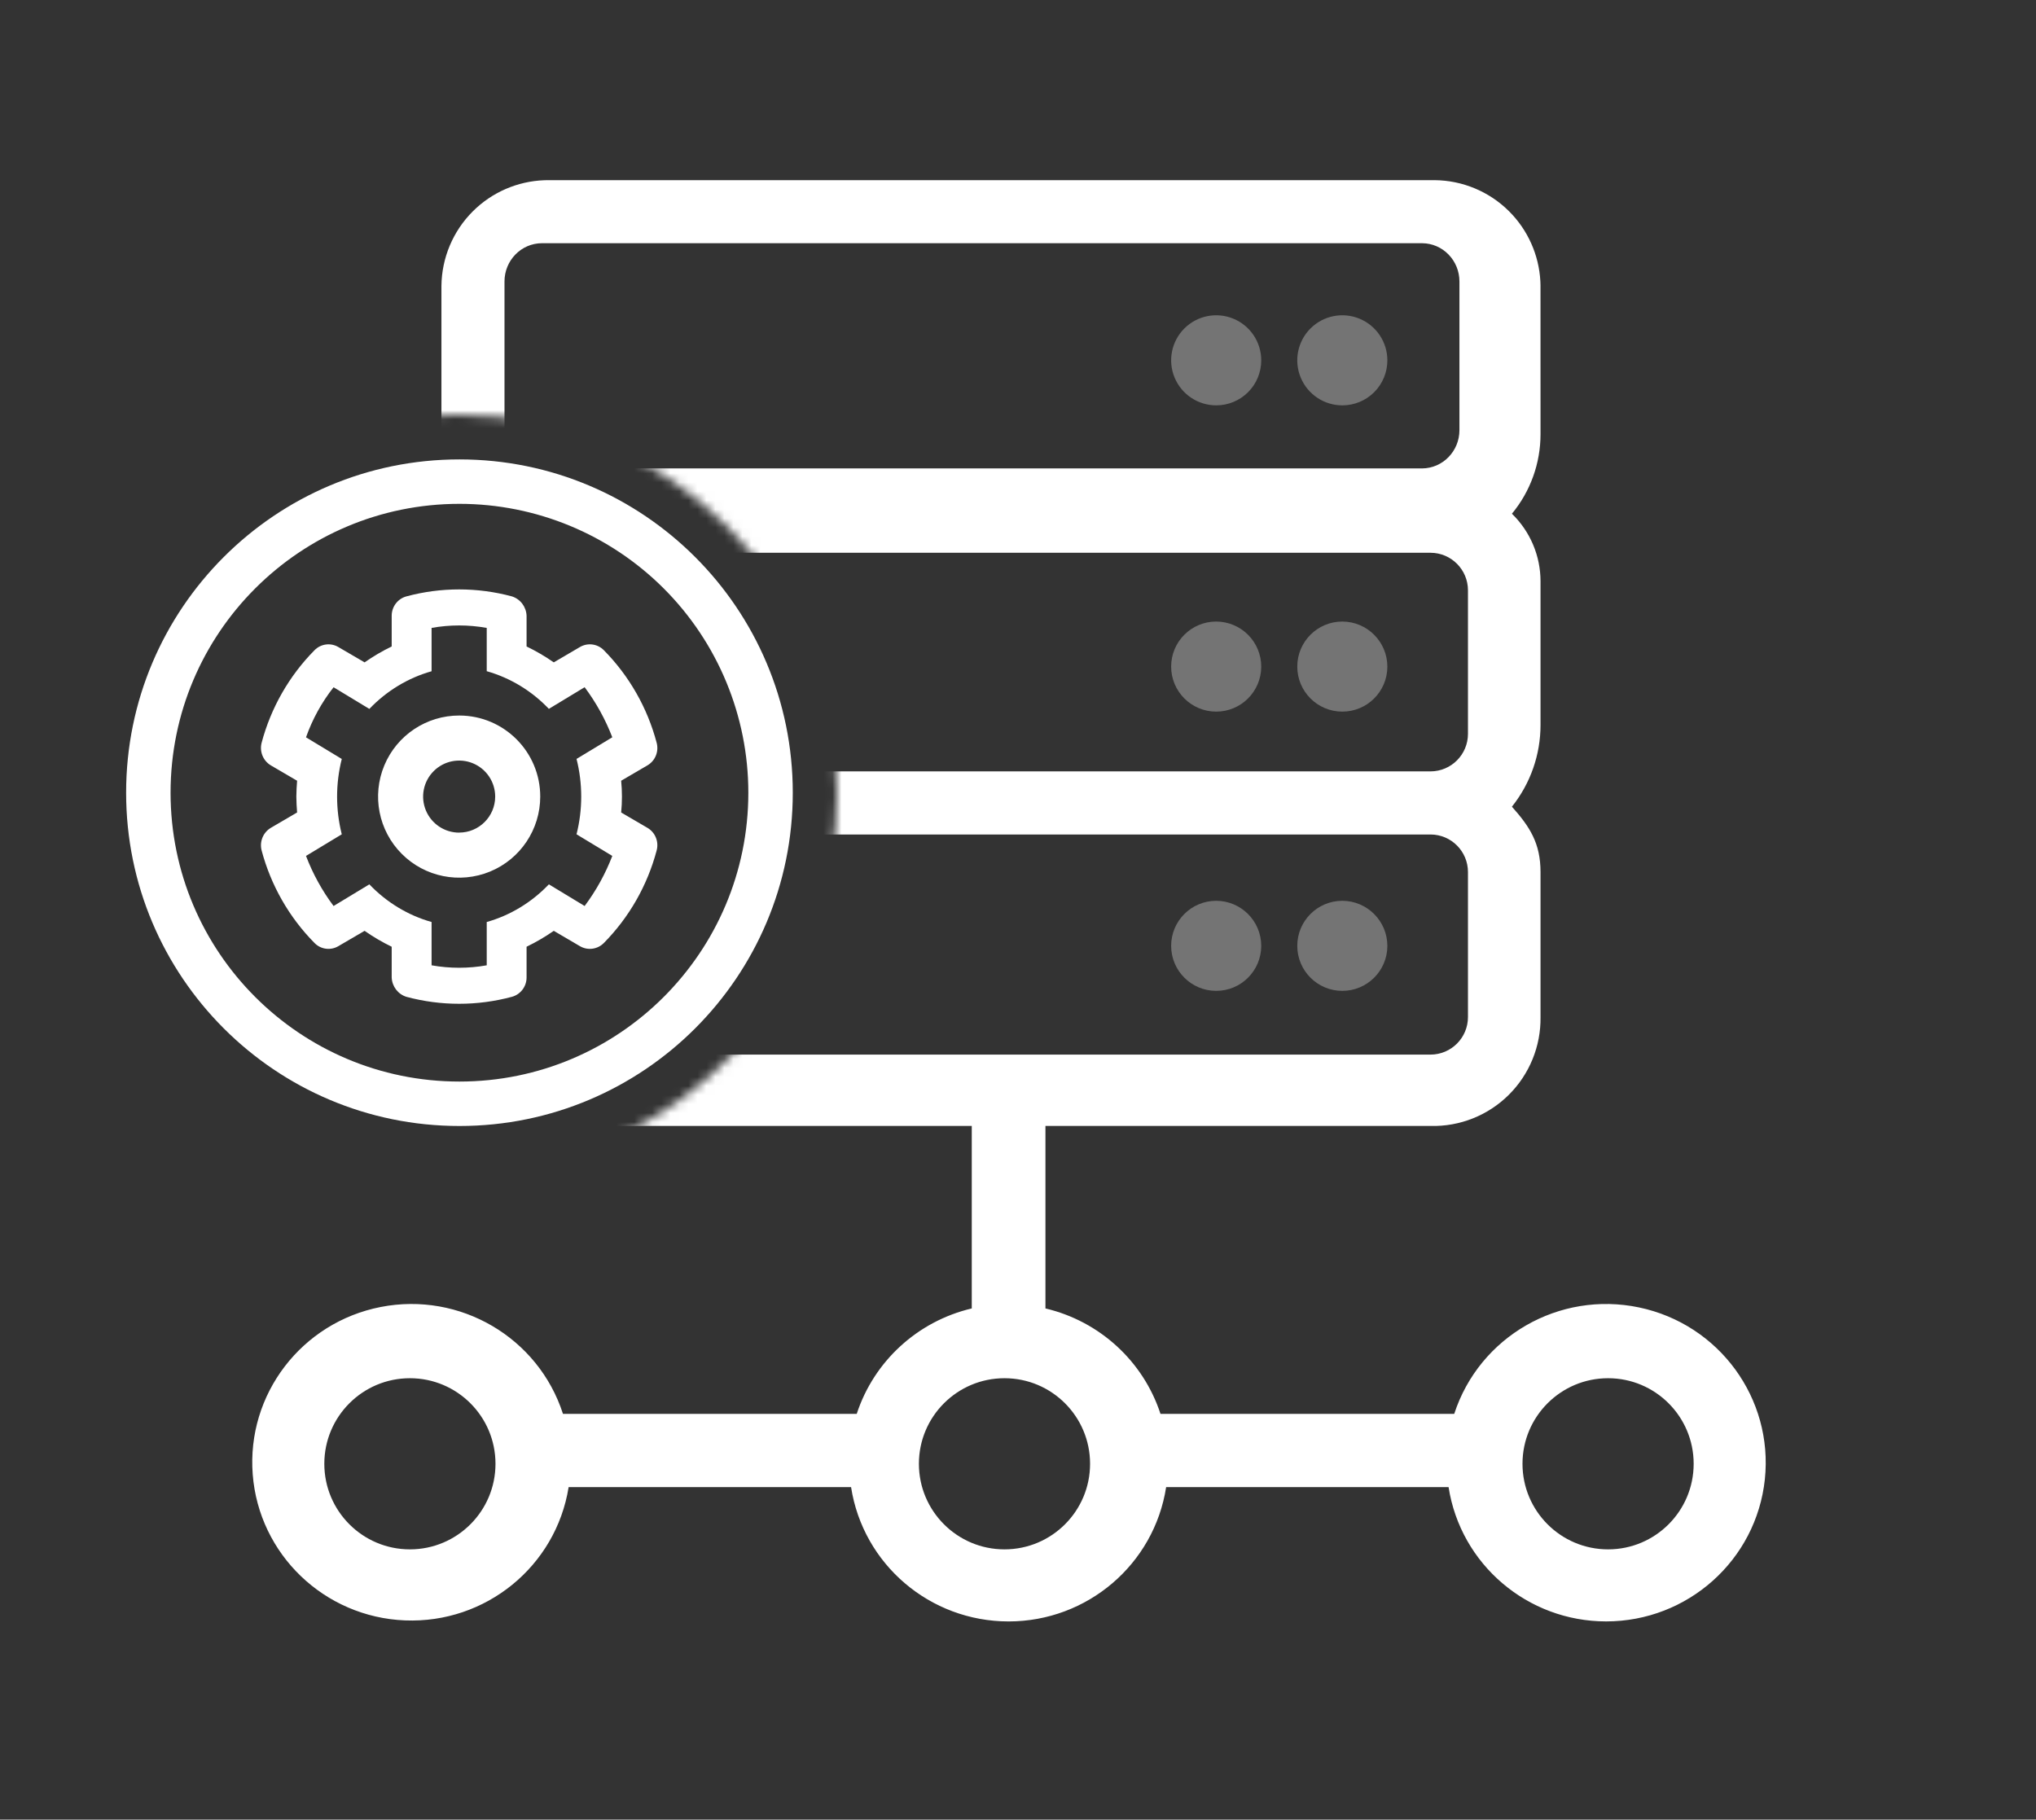 <?xml version="1.0" encoding="UTF-8"?>
<svg width="226px" height="202px" viewBox="0 0 226 202" version="1.1" xmlns="http://www.w3.org/2000/svg" xmlns:xlink="http://www.w3.org/1999/xlink">
    <rect x="0" y="0" width="226" height="202" fill="#333333" stroke="none"/>
    <title>hosting-maintenance</title>
    <defs>
        <path d="M129,7.10542736e-15 L129,113 L14.144,113.002 C32.943,108.828 47,92.056 47,72 C47,48.804 28.196,30 5,30 C3.308,30 1.64,30.1 -1.23323574e-12,30.295 L0,7.10542736e-15 L129,7.10542736e-15 Z" id="path-1"></path>
    </defs>
    <g id="Page-1" stroke="none" stroke-width="1" fill="none" fill-rule="evenodd">
        <g id="services" transform="translate(-1957, -67)">
            <g id="hosting-maintenance" transform="translate(1957.91, 67.047)">
                <rect id="Rectangle" fill="#000000" fill-rule="nonzero" opacity="0" x="0.09" y="0.953" width="224" height="200"></rect>
                <path d="M115.136,120.953 L115.136,145.206 C121.154,146.628 125.993,151.064 127.907,156.912 L160.512,156.912 C163.303,148.33 172.163,143.23 181.038,145.097 C189.913,146.964 195.936,155.195 194.993,164.166 C194.049,173.137 186.443,179.95 177.372,179.951 C168.643,179.949 161.22,173.62 159.885,165.043 L128.534,165.043 C127.202,173.622 119.777,179.953 111.047,179.953 C102.318,179.953 94.893,173.622 93.561,165.043 L62.209,165.043 C60.802,173.842 52.995,180.2 44.042,179.839 C35.09,179.477 27.827,172.51 27.142,163.627 C26.457,154.744 32.567,146.758 41.36,145.043 C50.152,143.329 58.843,148.43 61.582,156.912 L94.188,156.912 C96.102,151.064 100.941,146.628 106.958,145.206 L106.958,120.953 L115.136,120.953 Z M44.59,152.953 C39.343,152.953 35.09,157.206 35.09,162.453 C35.09,167.699 39.343,171.953 44.59,171.953 C49.837,171.953 54.09,167.699 54.09,162.453 C54.09,157.206 49.837,152.953 44.59,152.953 Z M110.59,152.953 C105.343,152.953 101.09,157.206 101.09,162.453 C101.09,167.699 105.343,171.953 110.59,171.953 C115.837,171.953 120.09,167.699 120.09,162.453 C120.09,157.206 115.837,152.953 110.59,152.953 Z M177.59,152.953 C172.343,152.953 168.09,157.206 168.09,162.453 C168.09,167.699 172.343,171.953 177.59,171.953 C182.837,171.953 187.09,167.699 187.09,162.453 C187.09,157.206 182.837,152.953 177.59,152.953 Z" id="Combined-Shape" fill="#FFFFFF"></path>
                <g id="Group-16" transform="translate(45, 16)">
                    <mask id="mask-2" fill="white">
                        <use xlink:href="#path-1"></use>
                    </mask>
                    <g id="Combined-Shape"></g>
                    <path d="M15.289,108.949 C12.051,109.028 8.92,107.783 6.619,105.502 C4.4,103.302 3.136,100.322 3.09,97.206 L3.09,80.762 C3.09,77.557 4.291,75.72 6.264,73.506 C4.286,71.03 3.175,67.976 3.095,64.814 L3.09,64.418 L3.09,48.487 C3.09,45.659 4.235,42.952 6.264,40.983 C4.29,38.597 3.176,35.62 3.095,32.53 L3.09,32.144 L3.09,15.697 C3.121,12.591 4.369,9.615 6.573,7.415 C8.694,5.298 11.53,4.07 14.506,3.961 L14.942,3.953 L15.289,3.956 L112.892,3.956 L113.238,3.953 L113.316,3.953 C116.422,3.973 119.401,5.213 121.607,7.415 C123.687,9.49 124.915,12.257 125.073,15.171 L125.088,15.611 L125.091,32.144 C125.095,35.37 123.973,38.498 121.916,40.983 C123.945,42.952 125.091,45.659 125.091,48.487 L125.091,64.418 C125.096,67.721 123.977,70.927 121.916,73.506 C123.889,75.72 125.091,77.557 125.091,80.762 L125.091,96.859 C125.136,100.1 123.862,103.221 121.561,105.502 C119.26,107.783 116.129,109.028 112.892,108.949 L15.289,108.949 Z M112.892,101.028 C115.185,101.018 117.037,99.154 117.037,96.859 L117.037,80.762 C117.037,78.466 115.185,76.603 112.892,76.592 L15.289,76.592 C13.065,76.602 11.255,78.355 11.148,80.554 L11.143,80.762 L11.143,96.859 C11.143,99.084 12.885,100.904 15.081,101.022 L15.289,101.028 L112.892,101.028 Z M112.892,45.318 C115.185,45.328 117.037,47.192 117.037,49.487 L117.037,49.487 L117.037,65.418 C117.037,67.713 115.185,69.577 112.892,69.587 L112.892,69.587 L15.289,69.587 L15.081,69.581 C12.885,69.464 11.143,67.643 11.143,65.418 L11.143,65.418 L11.143,49.487 L11.148,49.28 C11.255,47.081 13.065,45.328 15.289,45.318 L15.289,45.318 Z M111.943,10.953 C114.238,10.963 116.092,12.864 116.09,15.203 L116.09,15.203 L116.09,31.703 C116.09,34.043 114.237,35.942 111.943,35.953 L111.943,35.953 L14.237,35.953 C11.943,35.942 10.09,34.043 10.09,31.703 L10.09,31.703 L10.09,15.203 C10.089,12.864 11.942,10.963 14.237,10.953 L14.237,10.953 Z" id="Shape" fill="#FFFFFF" mask="url(#mask-2)"></path>
                </g>
                <g id="Group-12" opacity="0.32" transform="translate(128.121, 34.477)" fill="#FFFFFF">
                    <path d="M24.969,70.489 C24.962,73.248 22.721,75.479 19.962,75.476 C17.203,75.472 14.968,73.234 14.969,70.475 C14.969,67.716 17.204,65.479 19.963,65.476 C22.729,65.48 24.969,67.723 24.969,70.489 L24.969,70.489 Z" id="Path"></path>
                    <path d="M10.969,70.494 C10.959,73.253 8.716,75.482 5.957,75.476 C3.198,75.469 0.965,73.229 0.969,70.47 C0.972,67.711 3.21,65.476 5.969,65.476 C8.735,65.481 10.973,67.728 10.969,70.494 Z" id="Path"></path>
                    <path d="M24.969,39.49 C24.961,42.249 22.72,44.48 19.961,44.476 C17.202,44.472 14.968,42.234 14.969,39.475 C14.969,36.716 17.204,34.479 19.963,34.476 C22.73,34.479 24.97,36.723 24.969,39.49 Z" id="Path"></path>
                    <path d="M10.969,39.495 C10.958,42.254 8.715,44.483 5.956,44.476 C3.197,44.469 0.965,42.228 0.969,39.469 C0.972,36.71 3.21,34.476 5.969,34.476 C7.297,34.478 8.571,35.008 9.509,35.949 C10.446,36.891 10.972,38.166 10.969,39.495 L10.969,39.495 Z" id="Path"></path>
                    <path d="M19.977,10.476 C17.954,10.479 16.129,9.263 15.352,7.395 C14.575,5.527 15.001,3.375 16.43,1.943 C17.86,0.512 20.011,0.082 21.88,0.856 C23.75,1.629 24.969,3.453 24.969,5.476 C24.971,6.801 24.446,8.073 23.51,9.011 C22.574,9.949 21.303,10.476 19.977,10.476 L19.977,10.476 Z" id="Path"></path>
                    <path d="M5.988,10.476 C3.964,10.483 2.135,9.27 1.355,7.402 C0.575,5.535 0.998,3.381 2.427,1.947 C3.855,0.513 6.007,0.082 7.878,0.855 C9.748,1.627 10.969,3.452 10.969,5.476 C10.971,6.799 10.448,8.07 9.514,9.007 C8.58,9.945 7.312,10.473 5.988,10.476 L5.988,10.476 Z" id="Path"></path>
                </g>
                <g id="Group-15" transform="translate(13.09, 50.953)" fill="#FFFFFF">
                    <path d="M37,74 C16.565,74 0,57.435 0,37 C0,16.565 16.565,0 37,0 C57.435,0 74,16.565 74,37 C74,57.435 57.435,74 37,74 L37,74 Z M37,4.933 C19.29,4.933 4.933,19.29 4.933,37 C4.933,54.71 19.29,69.067 37,69.067 C54.71,69.067 69.067,54.71 69.067,37 C69.067,28.495 65.688,20.339 59.675,14.325 C53.661,8.312 45.505,4.933 37,4.933 L37,4.933 Z" id="Shape"></path>
                    <path d="M54.951,35.671 L57.866,33.966 C58.732,33.461 59.152,32.431 58.89,31.456 C57.861,27.572 55.839,24.029 53.028,21.181 C52.326,20.469 51.236,20.324 50.375,20.828 L47.47,22.531 C46.511,21.864 45.501,21.274 44.451,20.766 L44.451,17.358 C44.414,16.365 43.761,15.502 42.821,15.207 C38.984,14.175 34.946,14.175 31.109,15.207 C30.146,15.469 29.477,16.352 29.479,17.359 L29.479,20.767 C28.431,21.273 27.424,21.863 26.47,22.532 L23.555,20.829 C22.697,20.324 21.61,20.47 20.912,21.182 C18.098,24.029 16.073,27.572 15.04,31.457 C14.788,32.431 15.206,33.456 16.064,33.967 L18.979,35.672 C18.937,36.157 18.895,36.945 18.895,37.433 C18.895,37.92 18.937,38.711 18.979,39.196 L16.064,40.9 C15.206,41.411 14.788,42.436 15.04,43.41 C16.073,47.295 18.098,50.838 20.912,53.685 C21.61,54.398 22.697,54.543 23.555,54.038 L26.47,52.335 C27.424,53.004 28.431,53.594 29.479,54.1 L29.479,57.508 C29.516,58.501 30.169,59.364 31.109,59.66 C34.946,60.691 38.984,60.691 42.821,59.66 C43.784,59.398 44.453,58.515 44.451,57.508 L44.451,54.1 C45.501,53.592 46.511,53.002 47.47,52.335 L50.375,54.038 C51.236,54.542 52.326,54.397 53.028,53.685 C55.839,50.837 57.861,47.294 58.89,43.41 C59.152,42.435 58.732,41.405 57.866,40.9 L54.951,39.196 C55.066,38.024 55.066,36.843 54.951,35.671 L54.951,35.671 Z M49.996,41.618 L53.967,44.019 C53.198,46.013 52.164,47.884 50.896,49.578 L46.925,47.174 C45.017,49.176 42.638,50.618 40.028,51.355 L40.028,56.162 C38.002,56.524 35.932,56.524 33.906,56.162 L33.906,51.355 C31.293,50.619 28.911,49.177 26.999,47.174 L23.028,49.578 C21.76,47.886 20.729,46.015 19.967,44.019 L23.938,41.618 C23.245,38.877 23.245,35.996 23.938,33.255 L19.967,30.853 C20.681,28.834 21.716,26.954 23.028,25.294 L26.999,27.699 C28.911,25.696 31.293,24.254 33.906,23.517 L33.906,18.706 C35.932,18.342 38.002,18.342 40.028,18.706 L40.028,23.511 C42.638,24.249 45.017,25.691 46.925,27.693 L50.896,25.289 C52.164,26.982 53.198,28.854 53.967,30.848 L49.996,33.25 C50.69,35.991 50.69,38.874 49.996,41.615 L49.996,41.618 Z M36.997,28.433 C33.354,28.421 30.064,30.606 28.661,33.968 C27.259,37.33 28.021,41.206 30.593,43.786 C33.164,46.367 37.038,47.142 40.405,45.751 C43.771,44.36 45.967,41.076 45.967,37.433 C45.971,32.473 41.957,28.446 36.997,28.433 L36.997,28.433 Z M36.985,41.433 C35.366,41.441 33.902,40.47 33.277,38.976 C32.652,37.482 32.99,35.759 34.133,34.611 C35.276,33.463 36.998,33.118 38.494,33.736 C39.991,34.355 40.968,35.815 40.967,37.434 C40.964,39.634 39.185,41.418 36.985,41.428 L36.985,41.433 Z" id="_2"></path>
                </g>
            </g>
        </g>
    </g>
</svg>